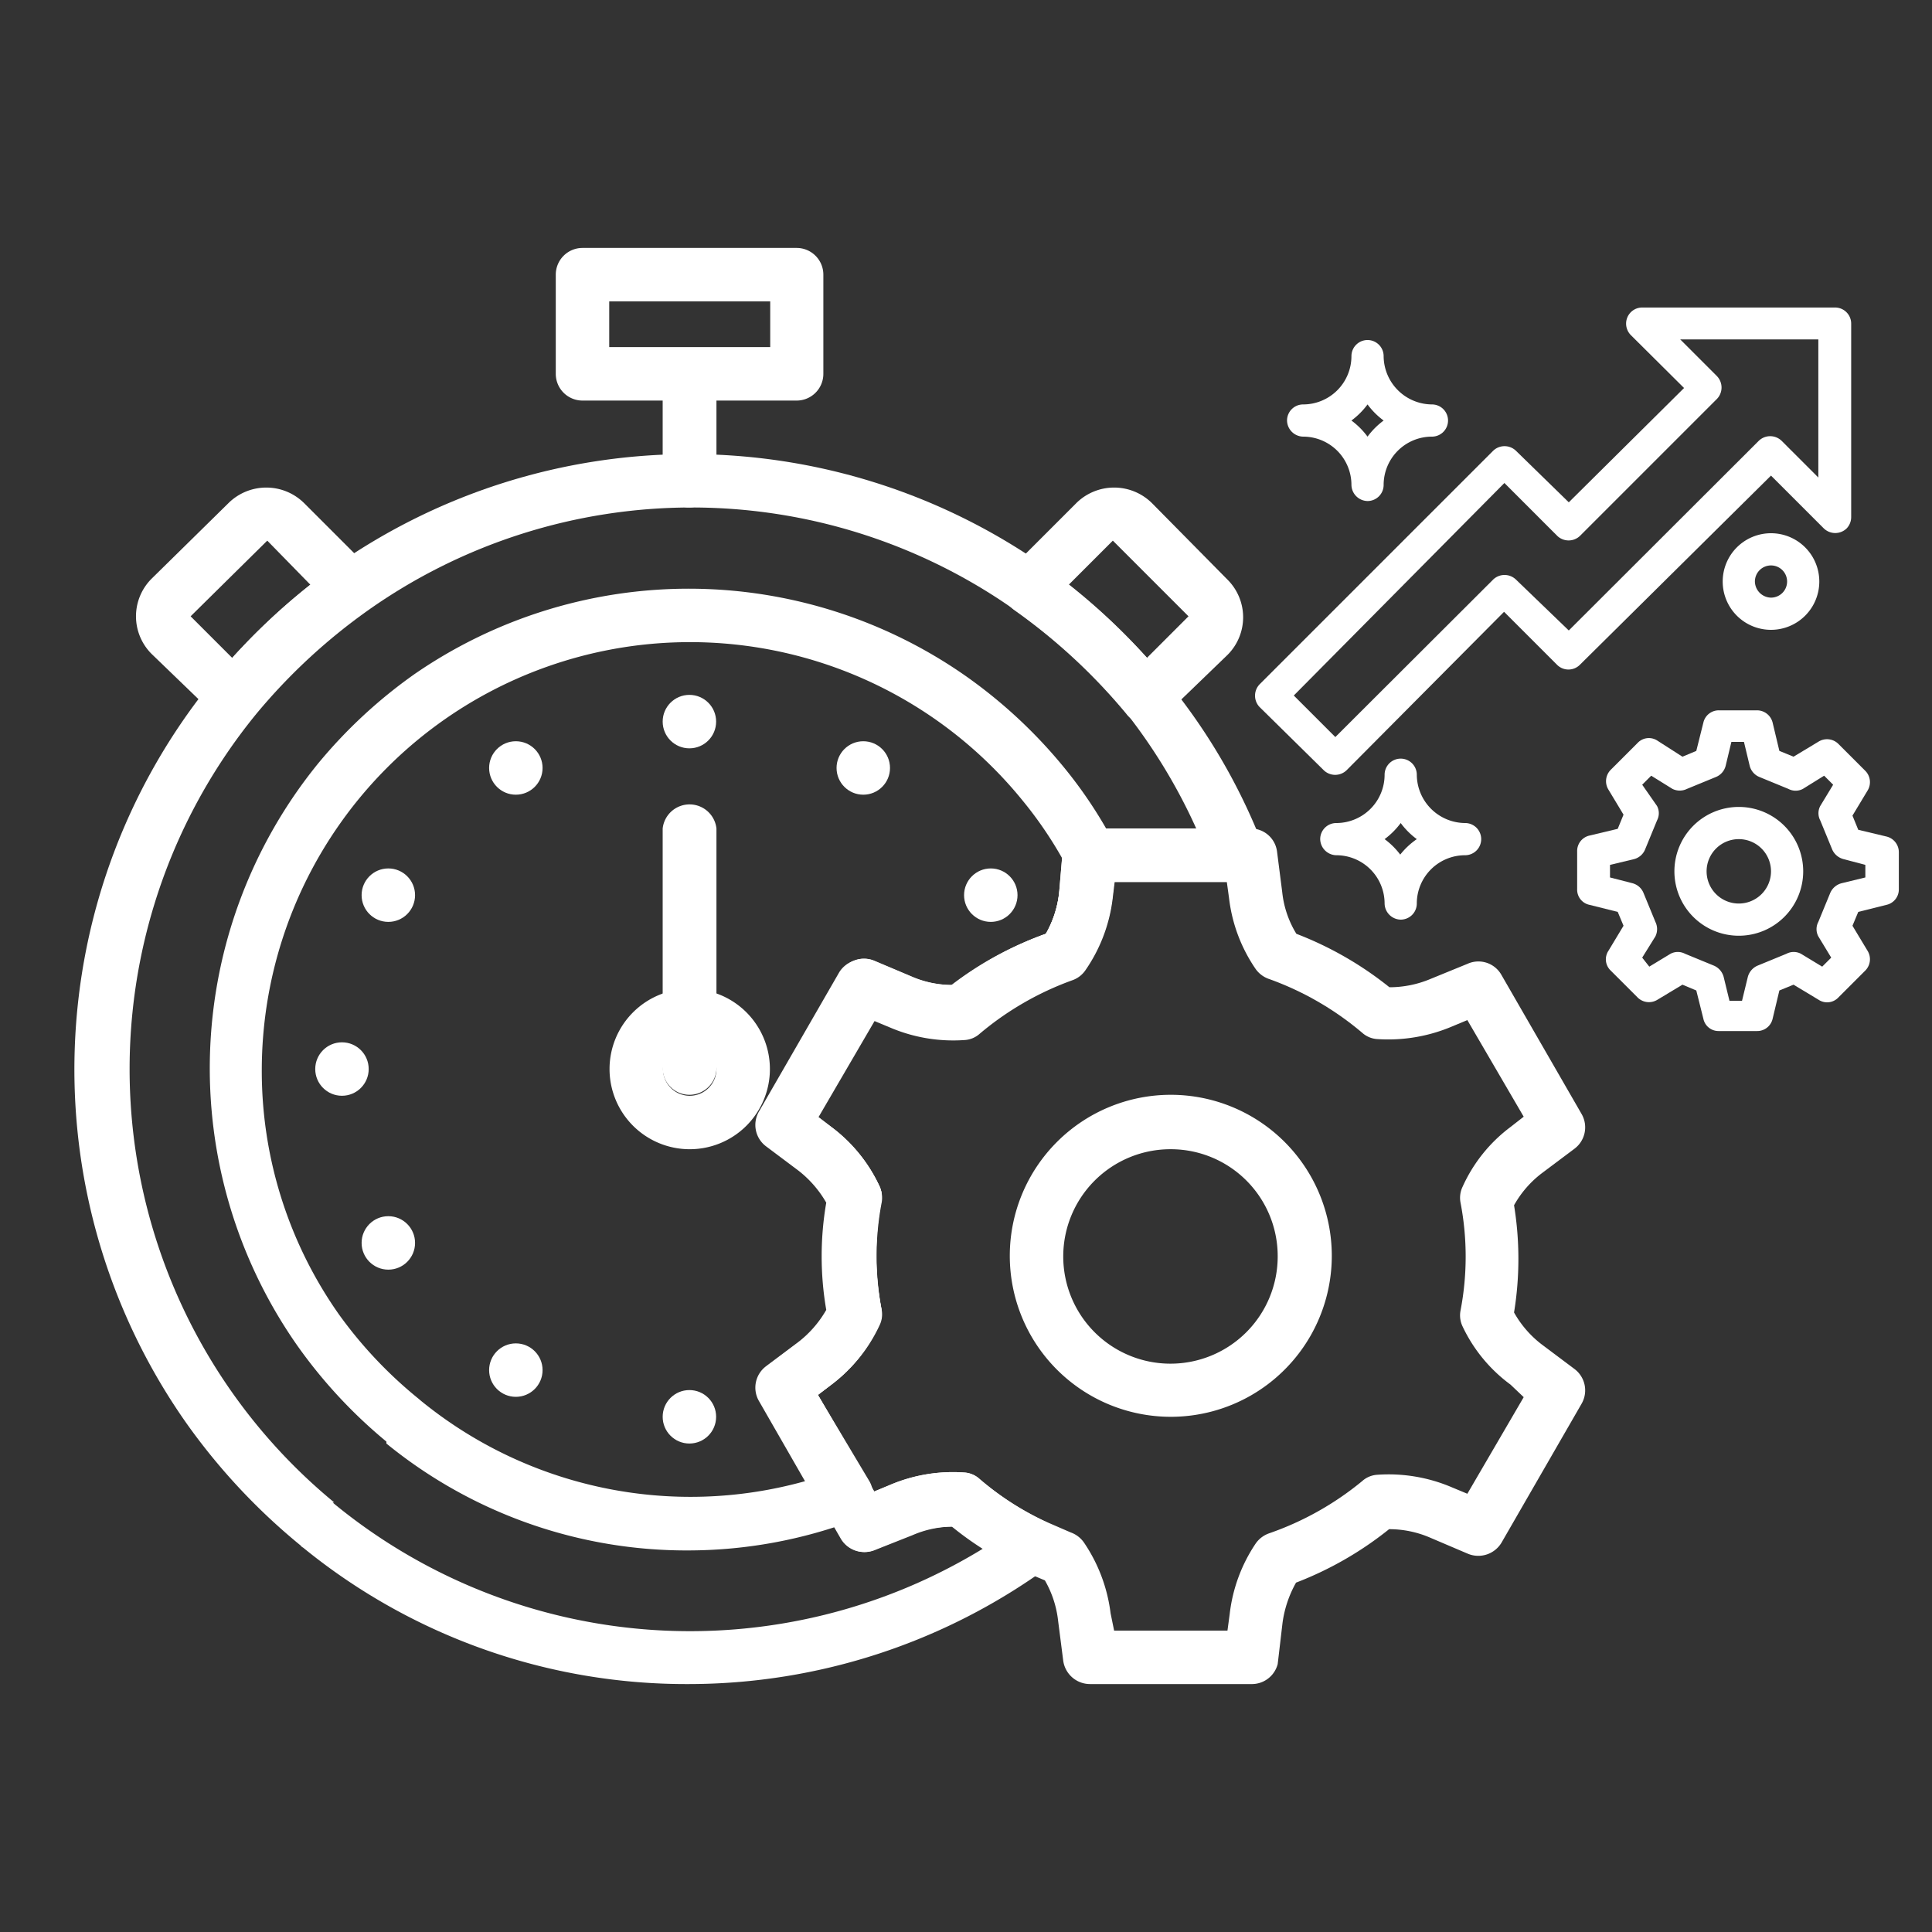 <svg id="Layer_1" data-name="Layer 1" xmlns="http://www.w3.org/2000/svg" viewBox="0 0 60 60"><rect x="0" y="0" width="60" height="60" fill="#333333" stroke="none"/><defs><style>.cls-1{fill:#fff;}</style></defs><path class="cls-1" d="M21.41,52.3a18.82,18.82,0,0,1-12-4.24A.16.16,0,0,1,9.34,48a19.39,19.39,0,0,1-3.55-3.8,19.09,19.09,0,0,1,.83-23.07,19.44,19.44,0,0,1,3.8-3.56,19.18,19.18,0,0,1,22,0,19.44,19.44,0,0,1,3.8,3.56,18.62,18.62,0,0,1,3,5.13.82.82,0,0,1-.48,1.07.72.72,0,0,1-.29.06H34.6l-.06.52a4.94,4.94,0,0,1-.84,2.19.82.82,0,0,1-.4.31,9.41,9.41,0,0,0-2.88,1.66.77.77,0,0,1-.48.2,5.08,5.08,0,0,1-2.31-.39l-.48-.2-1.75,3,.42.32a4.83,4.83,0,0,1,1.48,1.81.79.79,0,0,1,.07.5,8.88,8.88,0,0,0,0,3.33.79.79,0,0,1-.07.5A4.83,4.83,0,0,1,25.82,43l-.42.32,1.75,3,.48-.2a5,5,0,0,1,2.31-.39.77.77,0,0,1,.48.2,8.93,8.93,0,0,0,2,1.3.81.81,0,0,1,.48.68.82.82,0,0,1-.34.75A19,19,0,0,1,21.41,52.3ZM10.33,46.66l.07.06a17.42,17.42,0,0,0,20.15,1.36,9.93,9.93,0,0,1-.93-.67,3.21,3.21,0,0,0-1.29.27l-1.19.47a.84.84,0,0,1-1-.35l-2.49-4.32a.83.83,0,0,1,.22-1.08l1-.75a3.36,3.36,0,0,0,.87-1,9.8,9.8,0,0,1,0-3.33,3.39,3.39,0,0,0-.87-1l-1-.75a.83.83,0,0,1-.22-1.08l2.49-4.32a.82.82,0,0,1,1-.34l1.16.49a3.17,3.17,0,0,0,1.29.27A10.65,10.65,0,0,1,32.48,29a3.29,3.29,0,0,0,.41-1.25L33,26.45a.82.82,0,0,1,.83-.72h3.32A17.34,17.34,0,0,0,35,22.17a17.84,17.84,0,0,0-3.49-3.23,17.41,17.41,0,0,0-20.06,0,18.12,18.12,0,0,0-3.49,3.23,17.43,17.43,0,0,0,2.42,24.49Z"/><path class="cls-1" d="M21.41,48.15A14.74,14.74,0,0,1,12,44.83L12,44.77a15.36,15.36,0,0,1-2.78-3,15,15,0,0,1,.66-18.06,15.36,15.36,0,0,1,3-2.78A15,15,0,0,1,30,21a15.36,15.36,0,0,1,3,2.78,14,14,0,0,1,1.61,2.42.79.79,0,0,1,.09.5l-.15,1.24a4.94,4.94,0,0,1-.84,2.19.82.82,0,0,1-.4.31,9.41,9.41,0,0,0-2.88,1.66.77.77,0,0,1-.48.2,5,5,0,0,1-2.31-.39l-.48-.2-1.75,3,.42.32a4.83,4.83,0,0,1,1.48,1.81.81.81,0,0,1,.07.51,8.83,8.83,0,0,0,0,3.32.78.78,0,0,1-.07.5A4.83,4.83,0,0,1,25.82,43l-.42.32L27,46a.84.84,0,0,1-.3,1.14l-.13.06A14.78,14.78,0,0,1,21.41,48.15ZM13,43.44l.07.06A13.24,13.24,0,0,0,25,46l-1.43-2.49a.83.83,0,0,1,.22-1.08l1-.75a3.39,3.39,0,0,0,.87-1,9.8,9.8,0,0,1,0-3.33,3.39,3.39,0,0,0-.87-1l-1-.75a.83.83,0,0,1-.22-1.08l2.49-4.32a.82.82,0,0,1,1-.34l1.16.49a3.17,3.17,0,0,0,1.29.27A10.65,10.65,0,0,1,32.48,29a3.29,3.29,0,0,0,.41-1.25l.15-1a12.59,12.59,0,0,0-1.3-1.91A13.3,13.3,0,0,0,8.13,33.2a13.12,13.12,0,0,0,2.41,7.64A13.53,13.53,0,0,0,13,43.44Z"/><path class="cls-1" d="M24.74,12.44H18.09a.83.83,0,0,1-.83-.83V8.53a.83.83,0,0,1,.83-.83h6.65a.83.83,0,0,1,.83.83v3.08A.83.83,0,0,1,24.74,12.44Zm-5.82-1.66h5V9.36h-5Z"/><path class="cls-1" d="M21.41,15.76a.83.83,0,0,1-.83-.83V11.61a.84.84,0,0,1,1.67,0v3.32A.84.84,0,0,1,21.41,15.76Z"/><path class="cls-1" d="M7.3,22.48a.82.82,0,0,1-.59-.24l-2-1.93a1.65,1.65,0,0,1,0-2.34L7.1,15.62a1.67,1.67,0,0,1,2.34,0l2.05,2.05a.84.84,0,0,1-.11,1.27A17.78,17.78,0,0,0,7.9,22.17.81.81,0,0,1,7.3,22.48Zm1-5.69L5.92,19.14l1.29,1.29a20.09,20.09,0,0,1,2.43-2.27Z"/><path class="cls-1" d="M35.57,22.48h0a.77.77,0,0,1-.59-.31,18.12,18.12,0,0,0-3.49-3.23.86.86,0,0,1-.35-.62.83.83,0,0,1,.24-.65l2.05-2.05a1.67,1.67,0,0,1,2.34,0L38.12,18a1.65,1.65,0,0,1,0,2.34h0l-2,1.93A.81.81,0,0,1,35.57,22.48Zm-2.38-4.32a20.09,20.09,0,0,1,2.43,2.27l1.29-1.29-2.35-2.35Zm4.3,1.57"/><path class="cls-1" d="M38.85,52.3h-5a.84.84,0,0,1-.83-.72l-.16-1.25a3.23,3.23,0,0,0-.41-1.25c-.24-.1-.48-.2-.72-.32a10.11,10.11,0,0,1-2.17-1.35,3.21,3.21,0,0,0-1.29.27l-1.15.47a.84.84,0,0,1-1-.35l-2.49-4.32a.83.83,0,0,1,.22-1.08l1-.75a3.36,3.36,0,0,0,.87-1,9.8,9.8,0,0,1,0-3.33,3.39,3.39,0,0,0-.87-1l-1-.75a.83.83,0,0,1-.22-1.08l2.49-4.32a.82.82,0,0,1,1-.34l1.16.49a3.17,3.17,0,0,0,1.29.27A10.65,10.65,0,0,1,32.48,29a3.29,3.29,0,0,0,.41-1.25L33,26.45a.82.82,0,0,1,.83-.72h5a.82.82,0,0,1,.83.72l.16,1.25A3.09,3.09,0,0,0,40.26,29a10.8,10.8,0,0,1,2.89,1.66,3.29,3.29,0,0,0,1.28-.26l1.15-.47a.82.82,0,0,1,1.05.35l2.49,4.32a.83.83,0,0,1-.23,1.08l-1,.75a3.23,3.23,0,0,0-.87,1,10.34,10.34,0,0,1,0,3.33,3.25,3.25,0,0,0,.87,1l1,.75a.83.83,0,0,1,.23,1.08l-2.49,4.32a.84.84,0,0,1-1.05.34l-1.15-.49a3.21,3.21,0,0,0-1.29-.27,10.8,10.8,0,0,1-2.89,1.66,3.49,3.49,0,0,0-.42,1.25l-.15,1.28A.83.83,0,0,1,38.85,52.3ZM34.6,50.64h3.52l.07-.52A4.92,4.92,0,0,1,39,47.93a.85.85,0,0,1,.41-.31A9.36,9.36,0,0,0,42.3,46a.77.77,0,0,1,.48-.2,5,5,0,0,1,2.31.39l.48.2,1.75-3L46.91,43h0a4.76,4.76,0,0,1-1.49-1.81.79.79,0,0,1-.06-.5,8.88,8.88,0,0,0,0-3.33.79.79,0,0,1,.06-.5A4.76,4.76,0,0,1,46.91,35l.41-.32-1.75-3-.48.2a5.08,5.08,0,0,1-2.31.39.77.77,0,0,1-.48-.2,9.36,9.36,0,0,0-2.87-1.66A.85.85,0,0,1,39,30.1a4.89,4.89,0,0,1-.83-2.2l-.07-.51H34.6l-.06.52a4.94,4.94,0,0,1-.84,2.19.82.82,0,0,1-.4.31,9.41,9.41,0,0,0-2.88,1.66.77.77,0,0,1-.48.2,5.08,5.08,0,0,1-2.31-.39l-.48-.2-1.75,3,.42.32a4.83,4.83,0,0,1,1.48,1.81.79.79,0,0,1,.07.5,8.88,8.88,0,0,0,0,3.33.79.79,0,0,1-.07.5A4.83,4.83,0,0,1,25.82,43l-.42.32,1.75,3,.48-.2a5,5,0,0,1,2.31-.39.77.77,0,0,1,.48.2,8.93,8.93,0,0,0,2,1.3l.83.36a.85.85,0,0,1,.41.31,5,5,0,0,1,.83,2.2Z"/><path class="cls-1" d="M36.36,44a5,5,0,1,1,5-5A5,5,0,0,1,36.36,44Zm0-8.31A3.33,3.33,0,1,0,39.68,39,3.32,3.32,0,0,0,36.36,35.69Z"/><circle class="cls-1" cx="21.41" cy="22.41" r="0.83"/><circle class="cls-1" cx="21.41" cy="44" r="0.83"/><circle class="cls-1" cx="16.02" cy="23.85" r="0.83"/><circle class="cls-1" cx="12.06" cy="27.8" r="0.83"/><circle class="cls-1" cx="26.81" cy="23.85" r="0.83"/><circle class="cls-1" cx="16.02" cy="42.55" r="0.83"/><circle class="cls-1" cx="30.77" cy="27.8" r="0.83"/><circle class="cls-1" cx="12.06" cy="38.6" r="0.83"/><circle class="cls-1" cx="10.62" cy="33.2" r="0.83"/><path class="cls-1" d="M21.41,34a.83.83,0,0,1-.83-.83V25.73a.84.84,0,0,1,1.67,0V33.2A.84.84,0,0,1,21.41,34Z"/><path class="cls-1" d="M21.41,35.69a2.49,2.49,0,1,1,2.5-2.49A2.49,2.49,0,0,1,21.41,35.69Zm0-3.32a.83.83,0,1,0,.84.83A.83.83,0,0,0,21.41,32.37Z"/><path class="cls-1" d="M41.11,23.92a.51.51,0,0,0,.71,0L46.71,19l1.65,1.65a.5.5,0,0,0,.7,0L55,14.77l1.64,1.64a.51.51,0,0,0,.71,0,.51.51,0,0,0,.14-.36v-6a.5.5,0,0,0-.5-.5H51a.5.5,0,0,0-.5.5.51.51,0,0,0,.15.36l1.65,1.64L48.72,15.6,47.08,14a.51.51,0,0,0-.71,0l-7.25,7.25a.51.51,0,0,0,0,.71ZM46.72,15l1.64,1.64a.51.51,0,0,0,.71,0l4.25-4.25a.51.51,0,0,0,0-.71l-1.14-1.14h4.29v4.29l-1.14-1.14a.51.51,0,0,0-.71,0l-5.9,5.89L47.08,18a.51.51,0,0,0-.71,0l-4.9,4.89-1.29-1.29Z"/><path class="cls-1" d="M57.93,23.94l-.84-.84a.5.5,0,0,0-.61-.07l-.78.47-.44-.18-.21-.88a.5.5,0,0,0-.49-.38H53.38a.49.49,0,0,0-.48.38l-.22.88-.43.18L51.47,23a.48.48,0,0,0-.61.07l-.84.84a.5.5,0,0,0-.07.61l.47.78-.18.44-.88.21a.49.49,0,0,0-.38.49v1.18a.48.48,0,0,0,.38.48l.88.22.18.43-.47.78a.48.48,0,0,0,.07.61l.84.84a.5.5,0,0,0,.61.07l.78-.47.43.18.22.88a.48.48,0,0,0,.48.38h1.18a.49.49,0,0,0,.49-.38l.21-.88.44-.18.78.47a.48.48,0,0,0,.61-.07l.84-.84a.5.5,0,0,0,.07-.61l-.47-.78.18-.43.88-.22a.49.49,0,0,0,.38-.48V26.47a.5.5,0,0,0-.38-.49l-.88-.21-.18-.44.47-.78A.5.5,0,0,0,57.93,23.94Zm0,2.92v.39l-.74.18a.53.53,0,0,0-.35.3l-.37.9a.48.48,0,0,0,0,.45l.4.66-.28.28-.66-.4a.48.48,0,0,0-.45,0l-.9.37a.53.53,0,0,0-.3.35l-.18.74h-.39l-.18-.74a.53.53,0,0,0-.3-.35l-.9-.37a.48.48,0,0,0-.45,0l-.66.4L51,29.74l.41-.66a.51.51,0,0,0,0-.45l-.37-.9a.51.51,0,0,0-.34-.3L50,27.25v-.39l.75-.18a.51.51,0,0,0,.34-.3l.37-.9a.48.48,0,0,0,0-.45L51,24.37l.28-.28.66.41a.51.51,0,0,0,.45,0l.9-.37a.51.51,0,0,0,.3-.34l.18-.75h.39l.18.75a.51.51,0,0,0,.3.34l.9.37a.48.48,0,0,0,.45,0l.66-.41.28.28-.4.66a.48.48,0,0,0,0,.45l.37.9a.53.53,0,0,0,.35.3Z"/><path class="cls-1" d="M54,25.06a2,2,0,1,0,2,2A2,2,0,0,0,54,25.06Zm0,3a1,1,0,1,1,1-1A1,1,0,0,1,54,28.06Z"/><path class="cls-1" d="M40.47,13.56a1.5,1.5,0,0,1,1.5,1.5.51.51,0,0,0,.5.5.5.5,0,0,0,.5-.5,1.5,1.5,0,0,1,1.5-1.5.5.5,0,0,0,.5-.5.5.5,0,0,0-.5-.5,1.51,1.51,0,0,1-1.5-1.5.5.5,0,0,0-.5-.5.5.5,0,0,0-.5.5,1.5,1.5,0,0,1-1.5,1.5.5.5,0,0,0-.5.5A.51.51,0,0,0,40.47,13.56Zm2-1a2.37,2.37,0,0,0,.5.5,2.37,2.37,0,0,0-.5.5,2.37,2.37,0,0,0-.5-.5A2.37,2.37,0,0,0,42.47,12.56Z"/><path class="cls-1" d="M55,16.56a1.5,1.5,0,1,0,1.5,1.5A1.5,1.5,0,0,0,55,16.56Zm0,2a.51.51,0,0,1-.5-.5.5.5,0,0,1,.5-.5.5.5,0,0,1,.5.5A.5.5,0,0,1,55,18.56Z"/><path class="cls-1" d="M44,24.06a.5.5,0,0,0-.5-.5.5.5,0,0,0-.5.5,1.5,1.5,0,0,1-1.5,1.5.5.5,0,0,0-.5.5.51.51,0,0,0,.5.5,1.5,1.5,0,0,1,1.5,1.5.51.51,0,0,0,.5.5.5.5,0,0,0,.5-.5,1.5,1.5,0,0,1,1.5-1.5.5.5,0,0,0,.5-.5.5.5,0,0,0-.5-.5A1.51,1.51,0,0,1,44,24.06Zm-.5,2.5a2.37,2.37,0,0,0-.5-.5,2.37,2.37,0,0,0,.5-.5,2.37,2.37,0,0,0,.5.5A2.37,2.37,0,0,0,43.47,26.56Z"/></svg>